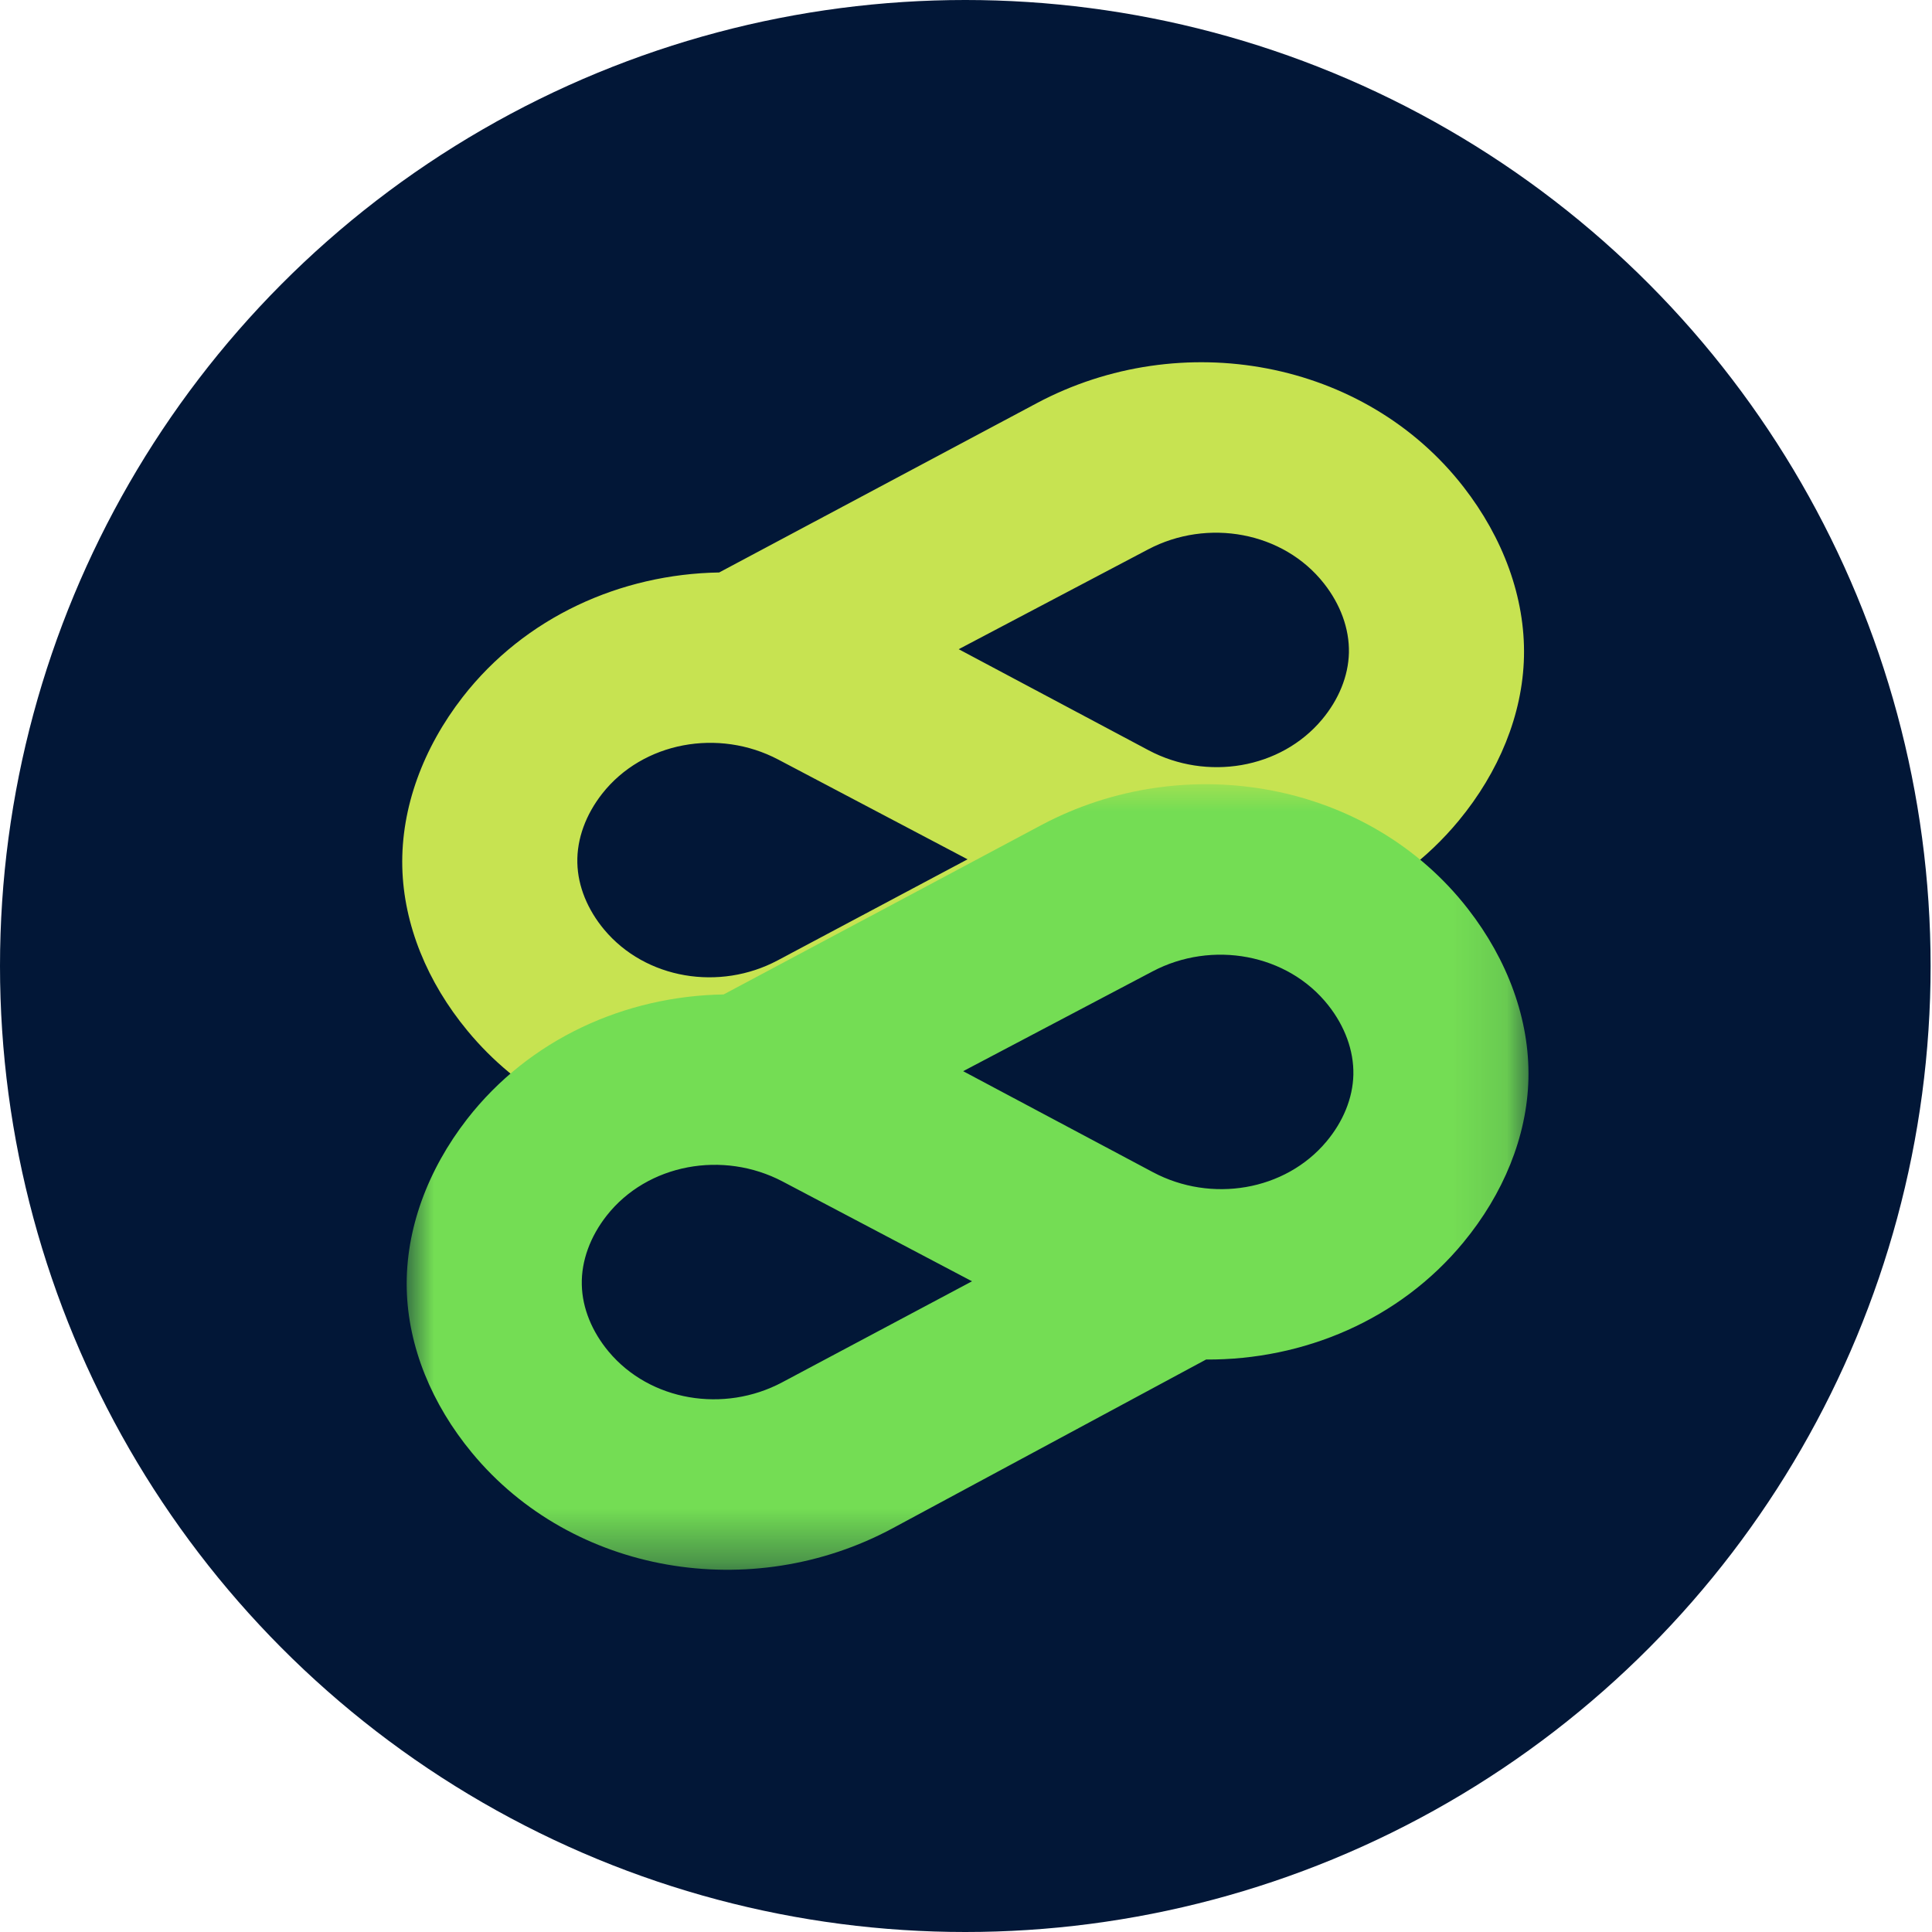 <?xml version="1.0" encoding="UTF-8"?>
<svg width="36px" height="36px" viewBox="0 0 36 36" version="1.1" xmlns="http://www.w3.org/2000/svg" xmlns:xlink="http://www.w3.org/1999/xlink">
    <title>logo_smartbch</title>
    <defs>
        <polygon id="path-1" points="3.98127157e-16 0 20.903 0 20.903 14.637 3.98127157e-16 14.637"></polygon>
    </defs>
    <g id="前台页面" stroke="none" stroke-width="1" fill="none" fill-rule="evenodd">
        <g id="02index" transform="translate(-594, -696)">
            <g id="编组-15" transform="translate(270, 664)">
                <g id="编组-18" transform="translate(105, 32)">
                    <g id="编组-9" transform="translate(219, 0)">
                        <ellipse id="椭圆形备份-3" fill="#021737" cx="17.987" cy="18" rx="17.987" ry="18"></ellipse>
                        <g id="编组" transform="translate(7.495, 6.75)">
                            <path d="M6.996,11.145 C5.914,11.721 4.536,11.497 3.763,10.572 C3.456,10.204 3.273,9.768 3.263,9.328 C3.252,8.877 3.424,8.424 3.726,8.039 C4.487,7.071 5.897,6.819 7.006,7.403 C8.182,8.023 9.358,8.643 10.534,9.262 L6.996,11.145 Z M13.897,3.488 C15.005,2.903 16.416,3.156 17.176,4.123 C17.479,4.508 17.65,4.962 17.64,5.413 C17.63,5.852 17.447,6.289 17.14,6.656 C16.367,7.581 14.989,7.805 13.907,7.23 L10.369,5.347 C11.545,4.727 12.721,4.107 13.897,3.488 L13.897,3.488 Z M19.776,2.324 C17.932,-0.05 14.51,-0.67 11.821,0.764 C9.849,1.815 7.878,2.866 5.906,3.917 C4.072,3.947 2.287,4.746 1.126,6.239 C0.392,7.185 -0.024,8.297 0.001,9.404 C0.026,10.483 0.469,11.554 1.215,12.456 C3.089,14.726 6.433,15.276 9.057,13.863 L14.895,10.72 C16.711,10.73 18.497,9.983 19.688,8.54 C20.433,7.638 20.877,6.567 20.902,5.488 C20.927,4.382 20.511,3.269 19.776,2.324 L19.776,2.324 Z" id="Fill-1" fill="#C7E351"></path>
                            <g transform="translate(0.083, 7.863)">
                                <mask id="mask-2" fill="white">
                                    <use xlink:href="#path-1"></use>
                                </mask>
                                <g id="Clip-4"></g>
                                <path d="M6.996,11.145 C5.914,11.721 4.536,11.497 3.763,10.572 C3.456,10.204 3.273,9.768 3.263,9.328 C3.252,8.877 3.424,8.424 3.726,8.039 C4.487,7.071 5.897,6.819 7.006,7.403 C8.182,8.023 9.358,8.643 10.534,9.262 L6.996,11.145 Z M13.897,3.488 C15.005,2.903 16.416,3.156 17.176,4.123 C17.479,4.508 17.65,4.962 17.64,5.413 C17.63,5.852 17.447,6.289 17.14,6.656 C16.367,7.581 14.989,7.805 13.907,7.23 L10.369,5.347 C11.545,4.727 12.721,4.107 13.897,3.488 L13.897,3.488 Z M19.776,2.324 C17.932,-0.05 14.51,-0.67 11.821,0.764 C9.849,1.815 7.878,2.866 5.906,3.917 C4.072,3.947 2.287,4.746 1.126,6.239 C0.392,7.185 -0.024,8.297 0.001,9.404 C0.026,10.483 0.469,11.554 1.215,12.456 C3.089,14.726 6.433,15.276 9.057,13.863 L14.895,10.72 C16.711,10.73 18.497,9.983 19.688,8.54 C20.433,7.638 20.877,6.567 20.902,5.488 C20.927,4.382 20.511,3.269 19.776,2.324 L19.776,2.324 Z" id="Fill-3" fill="#74DD54" mask="url(#mask-2)"></path>
                            </g>
                        </g>
                    </g>
                </g>
            </g>
        </g>
    </g>
</svg>